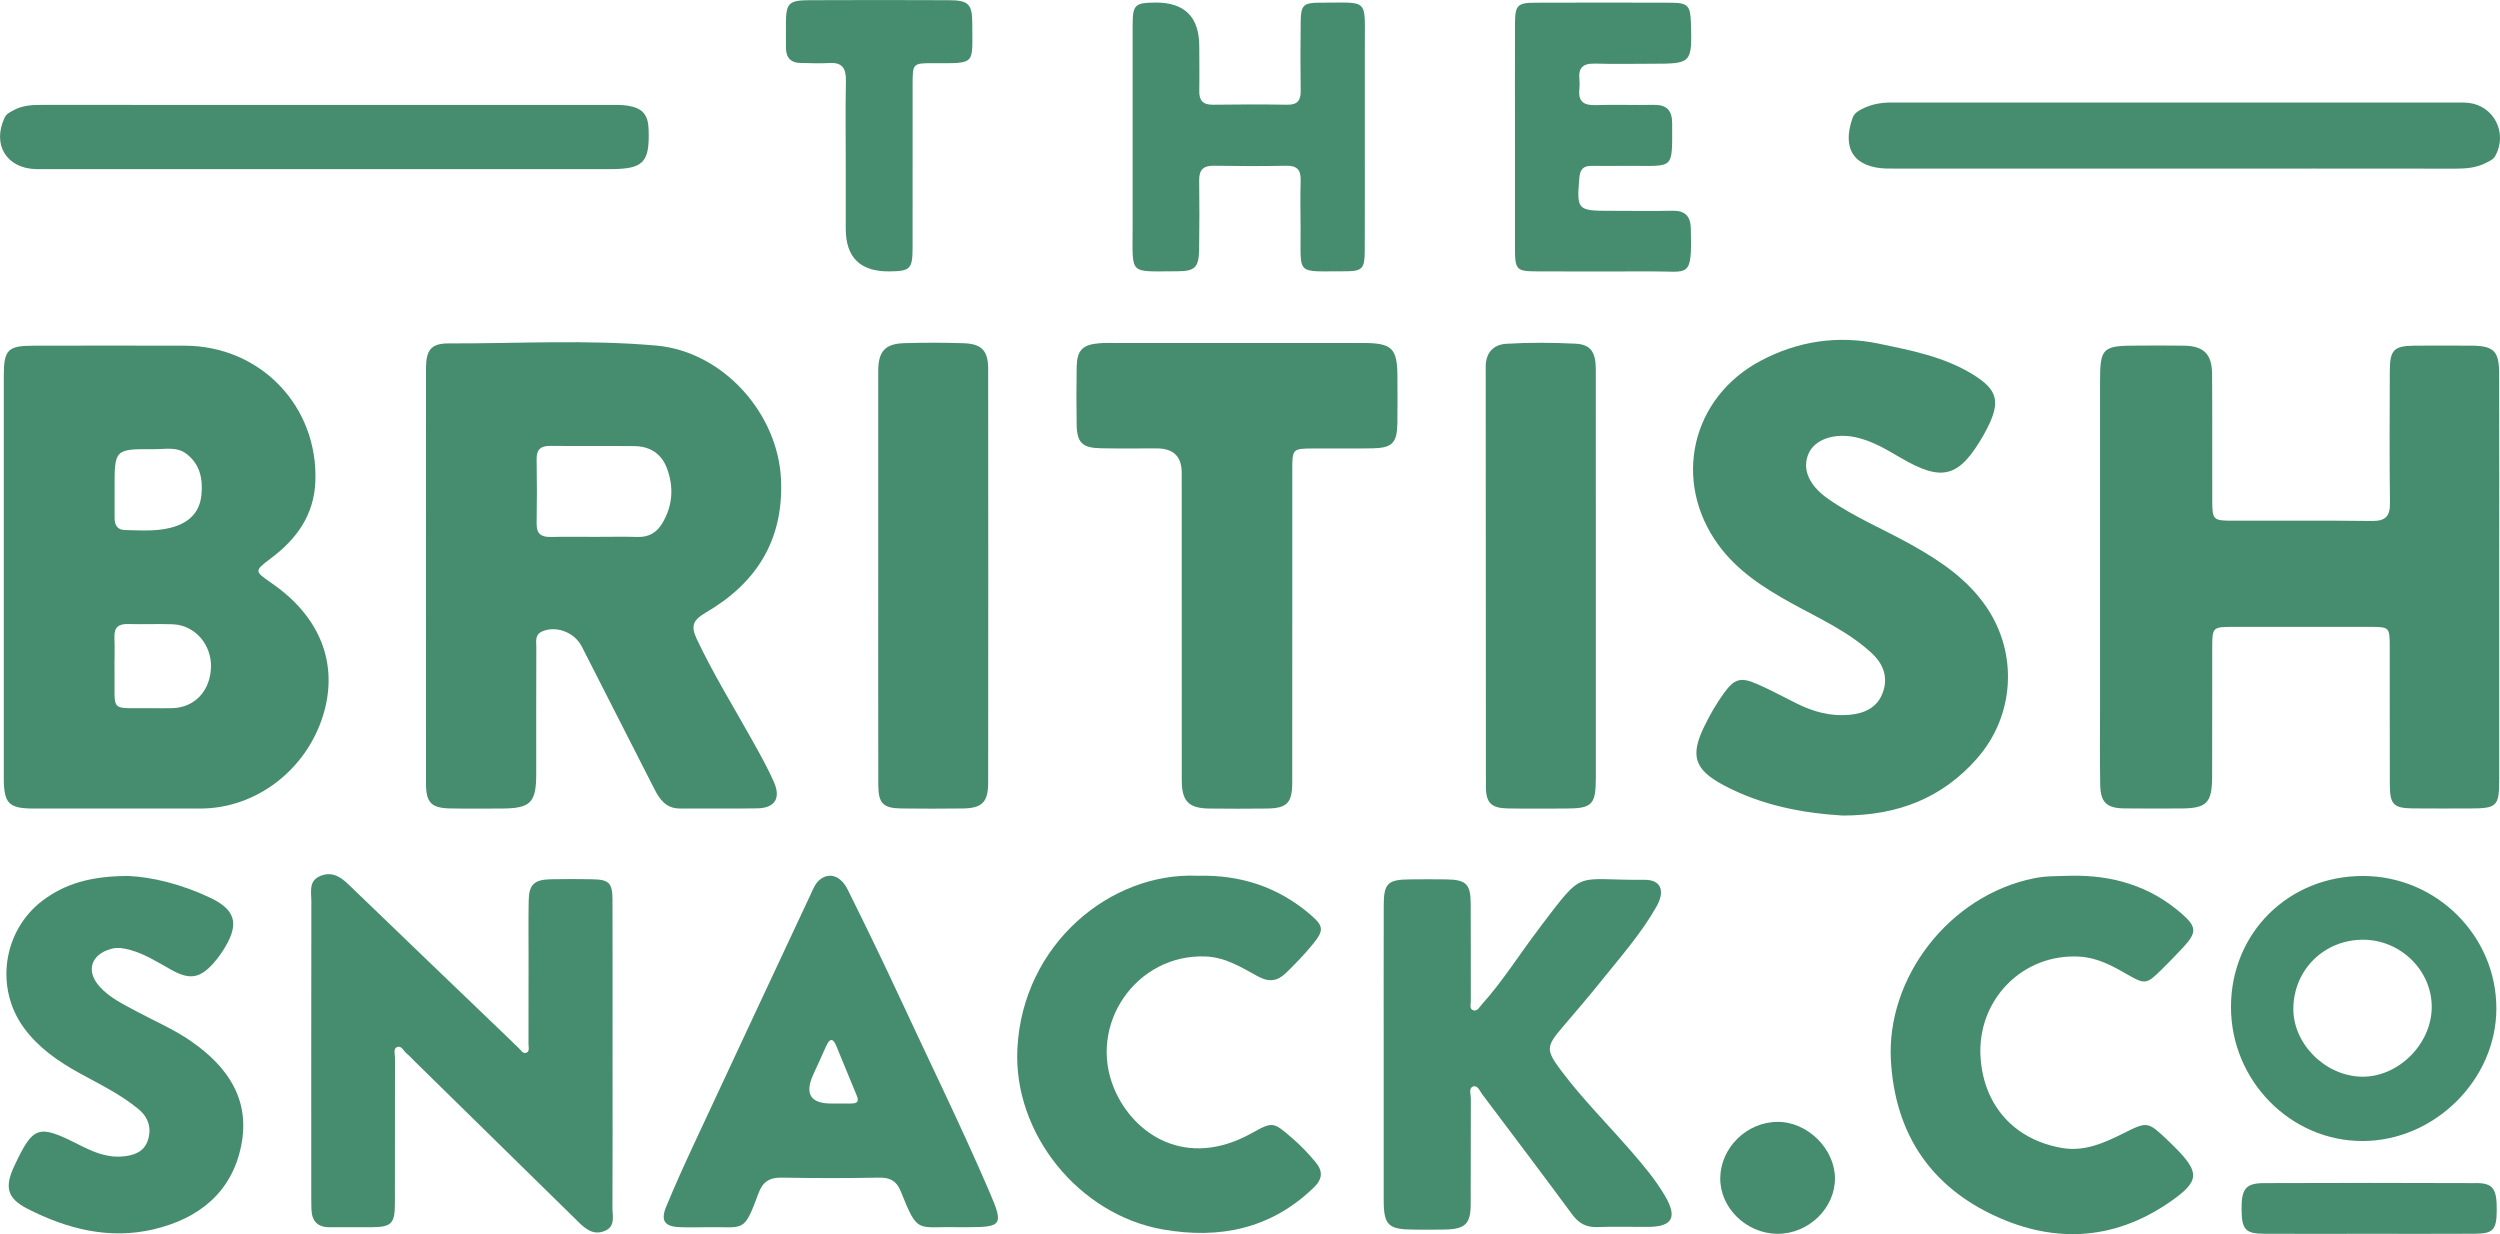 <svg xmlns="http://www.w3.org/2000/svg" id="a" data-name="Layer 1" viewBox="0 0 756.58 373.49"><defs><style>      .b {        fill: #468c6e;      }    </style></defs><path class="b" d="M229.25,244.63c5.28-.11,7.12-3.08,4.94-8.01-1.74-3.94-3.84-7.73-5.94-11.51-5.87-10.6-12.3-20.9-17.47-31.9-1.83-3.9-.87-5.68,2.77-7.8,15.29-8.89,23.56-21.83,22.82-40.1-.81-20.2-17.6-38.94-37.77-40.73-20.9-1.86-41.88-.59-62.83-.65-5.33-.02-6.84,2.03-6.85,7.56-.03,20.93-.01,41.87-.01,62.8,0,20.93-.02,41.87,.01,62.8,0,5.82,1.6,7.46,7.34,7.57,5.16,.1,10.31,.04,15.47,.03,8.82-.02,10.54-1.72,10.55-10.44,0-12.79-.02-25.58,.03-38.38,0-1.73-.51-3.76,1.73-4.76,4.2-1.88,9.82,.22,12.01,4.52,7.32,14.36,14.64,28.72,21.95,43.08,1.65,3.24,3.58,6,7.79,5.97,7.82-.05,15.64,.1,23.45-.05Zm-28.77-86.34c-1.61,2.73-4,4.3-7.4,4.21-4.32-.12-8.65-.03-12.97-.03-4.49,0-8.98-.07-13.47,.03-2.89,.06-4.29-.98-4.24-4.05,.11-6.48,.11-12.96,0-19.43-.05-3.03,1.24-4.11,4.18-4.08,8.48,.1,16.96-.02,25.45,.07,4.59,.05,8.07,2.23,9.73,6.51,2.21,5.71,1.88,11.42-1.28,16.76Z"></path><path class="b" d="M82.18,176.45c-5.23-3.59-5.28-3.66-.21-7.47,7.83-5.87,13.09-13.16,13.47-23.3,.86-22.76-16.6-40.97-39.45-41.06-15.31-.06-30.61-.02-45.92,0-7.68,0-8.91,1.23-8.92,9.04-.02,20.27,0,40.54,0,60.81s-.01,40.54,0,60.81c0,7.95,1.45,9.41,9.17,9.41,16.8,0,33.61,.03,50.41,0,16.73-.03,31.93-11.63,37.05-28.2,4.79-15.49-.83-29.89-15.61-40.03Zm-35.31-40.52c3.25,.02,6.72-.81,9.63,1.47,4.11,3.22,4.95,7.66,4.44,12.52-.48,4.59-3.1,7.61-7.33,9.18-5.11,1.9-10.48,1.41-15.78,1.31-2.31-.04-3.15-1.51-3.15-3.62,0-2.98,0-5.97,0-8.95-.04-11.94-.03-11.99,12.18-11.9Zm5.39,78.38c-2.16,.07-4.32,.01-6.47,.01-12.95-.16-10.94,1.67-11.13-11-.05-3.48,.11-6.97-.03-10.44-.12-3.06,1.27-4.12,4.18-4.03,4.48,.13,8.97-.08,13.44,.07,6.68,.24,11.81,6.09,11.6,13.01-.21,7.13-4.9,12.16-11.6,12.38Z"></path><path class="b" d="M747.73,104.61c-5.66-.03-11.32-.04-16.97,0-6.3,.05-7.51,1.26-7.53,7.68-.04,13.29-.13,26.59,.05,39.88,.06,4.1-1.36,5.54-5.47,5.49-14.14-.17-28.29-.04-42.43-.08-5.56-.01-5.87-.33-5.88-6.01-.04-12.8,.04-25.59-.05-38.39-.04-6.04-2.54-8.47-8.52-8.57-4.66-.08-9.32-.02-13.98-.02-10.78,0-11.41,.61-11.41,11.18,0,32.9,0,65.81,0,98.71,0,7.64-.08,15.29,.05,22.93,.09,5.42,1.91,7.16,7.27,7.24,5.66,.08,11.32,.03,16.97,.02,7.99-.01,9.6-1.59,9.63-9.65,.05-13.13,0-26.26,.03-39.39,.02-5.68,.25-5.91,5.94-5.92,13.98-.03,27.96-.03,41.94,0,5.71,.01,5.83,.14,5.84,5.93,.03,13.96-.02,27.92,.03,41.88,.02,5.95,1.14,7.06,6.96,7.13,5.66,.06,11.32,.02,16.97,.02,8.57,0,9.17-.57,9.17-8.95,.01-20.27,0-40.55,0-60.82,0-20.61,.03-41.21-.02-61.82-.01-6.91-1.63-8.44-8.59-8.48Z"></path><path class="b" d="M598.28,229.56c11.32-12.81,12.53-31.54,2.99-45.69-5.75-8.54-13.98-14.05-22.75-18.97-8.41-4.71-17.38-8.4-25.31-13.96-5.9-4.13-7.98-9.21-5.78-13.88,1.94-4.12,7.72-6.09,14.1-4.74,4.96,1.06,9.25,3.64,13.56,6.16,12.75,7.48,17.8,6.1,25.22-6.85,.41-.72,.8-1.46,1.17-2.2,3.96-7.91,3.09-11.51-4.51-16.16-8.66-5.31-18.51-7.21-28.28-9.25-12.55-2.62-24.54-.81-35.78,5.12-21.12,11.16-26.9,36.45-12.91,55.71,5.71,7.87,13.66,12.99,22.01,17.61,8.42,4.66,17.31,8.59,24.48,15.25,3.47,3.22,4.94,7.21,3.36,11.73-1.6,4.59-5.41,6.44-10.08,6.88-5.66,.54-10.88-.88-15.89-3.35-4.03-1.99-7.97-4.15-12.08-5.95-5.09-2.23-6.95-1.59-10.16,2.85-2.25,3.11-4.13,6.42-5.82,9.86-4.38,8.94-3.07,13.13,5.68,17.83,11.68,6.27,24.36,8.54,36.2,9.25,16.9-.02,30.14-5.42,40.6-17.25Z"></path><path class="b" d="M422.89,128.25c.08-4.65,.03-9.3,.02-13.95,0-8.91-1.55-10.5-10.4-10.5-24.78-.02-49.56,0-74.34,0-1.83,0-3.67-.07-5.49,.08-5.08,.4-6.76,2.13-6.85,7.22-.1,5.81-.1,11.63,0,17.44,.09,5.43,1.71,7.01,7.31,7.12,5.65,.11,11.31,.03,16.96,.04q7.51,.01,7.52,7.31c0,31.06-.01,62.12,.02,93.18,0,6.29,2.11,8.42,8.3,8.5,5.82,.07,11.64,.07,17.46,0,6.06-.08,7.65-1.7,7.67-7.76,.03-15.95,.01-31.89,.01-47.84,0-15.61,0-31.23,0-46.84,0-6.4,.11-6.5,6.31-6.53,5.99-.03,11.98,.06,17.96-.04,5.91-.1,7.42-1.61,7.53-7.41Z"></path><path class="b" d="M185.38,319.68c0-15.78,.03-31.57-.02-47.35-.02-5.14-1.04-6.14-6.11-6.24-4.16-.08-8.32-.08-12.48,0-5.1,.1-6.68,1.57-6.77,6.46-.11,5.65-.04,11.3-.04,16.95,0,8.81,0,17.61-.02,26.42,0,.93,.43,2.25-.65,2.67-1.05,.42-1.65-.83-2.36-1.46-.87-.77-1.67-1.62-2.51-2.43-16.31-15.66-32.64-31.29-48.9-46.99-2.45-2.36-4.95-4.01-8.42-2.68-3.8,1.45-2.87,4.87-2.87,7.71-.06,30.07-.03,60.15-.03,90.22,0,1,.01,1.99,.05,2.99,.12,3.61,1.85,5.5,5.61,5.45,4.16-.06,8.32,.04,12.48,0,6.2-.07,7.16-1.04,7.17-7.33,.02-14.62,0-29.24,.03-43.86,0-1.12-.53-2.75,.48-3.26,1.5-.75,2.1,1.16,3.08,1.91,.91,.71,1.67,1.62,2.5,2.43,16.49,16.18,32.99,32.37,49.48,48.55,2.22,2.18,4.6,4.06,7.93,2.68,3.31-1.37,2.33-4.46,2.34-6.97,.07-15.29,.04-30.57,.03-45.86Z"></path><path class="b" d="M493.46,348.2c-6.97-8.03-14.52-15.57-20.92-24.08-4.78-6.36-4.69-7.4,.34-13.28,4-4.67,8-9.34,11.85-14.14,5.82-7.26,12.02-14.26,16.61-22.41,2.67-4.74,1.27-8.08-3.66-8.03-21.51,.2-17.96-3.57-31.32,13.93-.2,.26-.38,.55-.58,.81-5.87,7.65-10.93,15.9-17.42,23.07-.7,.78-1.39,2.28-2.74,1.58-.92-.47-.51-1.81-.51-2.77-.02-9.81,.02-19.61-.03-29.42-.03-5.93-1.38-7.24-7.42-7.33-3.66-.05-7.32-.04-10.98,0-6.7,.06-7.9,1.21-7.92,7.83-.04,14.96-.01,29.91-.01,44.87,0,14.79-.02,29.58,0,44.37,.01,7.58,1.37,8.88,9.12,8.92,3.16,.02,6.33,.06,9.49-.02,6.12-.15,7.7-1.72,7.72-7.75,.04-10.64-.01-21.27,.04-31.91,0-1.25-.72-3.11,.64-3.62,1.4-.53,2.05,1.34,2.8,2.34,9.1,12.08,18.22,24.16,27.2,36.33,1.96,2.65,4.17,3.98,7.53,3.86,5.15-.18,10.32-.02,15.47-.05,7.27-.04,8.93-2.82,5.22-9.21-2.92-5.04-6.7-9.49-10.52-13.89Z"></path><path class="b" d="M271.9,301.07c-4.96-10.7-10.13-21.3-15.37-31.86-1.99-4.01-5.2-5.17-7.99-3.32-1.76,1.17-2.43,3.12-3.27,4.91-11.76,25.12-23.52,50.23-35.23,75.38-2.94,6.32-5.83,12.68-8.48,19.13-1.69,4.12-.36,5.9,4.08,6.06,2.82,.11,5.65,.07,8.48,.02,11.16-.19,10.9,2,15.43-10.28,1.3-3.54,3.41-4.79,7.11-4.72,9.81,.19,19.63,.17,29.43,0,3.29-.06,5.25,1.02,6.49,4.1,5.32,13.25,4.79,10.6,17.2,10.9,1,0,2,0,2.99,0,10.6,0,10.97-.7,6.7-10.63-8.67-20.14-18.35-39.82-27.57-59.7Zm-14.38,32.89c-1.99-.01-3.98,0-5.96,0q-9.43,.01-5.43-8.79c1.3-2.86,2.63-5.71,3.89-8.59,1-2.26,2.01-2.6,3.06-.08,2.1,5.04,4.12,10.1,6.23,15.13,.82,1.96-.17,2.33-1.8,2.32Z"></path><path class="b" d="M364.97,289.47c5.95,.25,10.75,3.3,15.67,5.99,3.28,1.8,5.83,1.58,8.49-.97,2.88-2.77,5.63-5.64,8.16-8.73,3.43-4.21,3.35-5.47-.75-8.99-9.81-8.4-21.24-12.08-34.06-11.73-26.26-1.2-53.02,20.59-54.59,52.38-1.26,25.58,18.54,50.17,44.02,54.65,17.12,3.01,32.71-.13,45.66-12.66,2.71-2.62,2.86-4.96,.52-7.76-2.14-2.55-4.39-4.95-6.93-7.13-5.81-4.99-5.85-5.21-12.35-1.59-19.77,11.02-35.65,.47-41.53-13.23-8.36-19.47,6.55-41.13,27.68-40.24Z"></path><path class="b" d="M629.48,289.52c5.16,.33,9.54,2.63,13.89,5.14,5.89,3.4,6.15,3.35,11.05-1.49,2.13-2.1,4.21-4.25,6.25-6.44,4.19-4.51,4.18-6.21-.44-10.24-9.62-8.41-21.02-11.72-33.63-11.46-3.65,.16-7.29,0-10.93,.74-25.87,5.19-44.85,30.21-43.42,55.2,1.21,21.12,11.08,36.89,29.78,46.17,18.55,9.21,37.29,8.7,54.8-3.49,8.92-6.21,9-8.82,1.19-16.61-.71-.7-1.42-1.4-2.14-2.09-5.94-5.59-6.03-5.6-13.32-1.94-5.84,2.92-11.77,5.57-18.56,4.4-14.35-2.48-23.58-12.72-24.61-27.22-1.24-17.53,12.77-31.79,30.07-30.67Z"></path><path class="b" d="M57.84,315.11c-5.22-3.62-11.05-6.09-16.61-9.08-3.94-2.13-8.05-4.06-11.11-7.48-4.19-4.67-2.61-9.66,3.44-11.38,2.05-.58,3.94-.2,5.87,.32,4.55,1.25,8.46,3.82,12.52,6.07,5.46,3.02,8.59,2.54,12.72-2.15,1.31-1.49,2.48-3.13,3.49-4.84,4.2-7.05,3.05-11.24-4.41-14.82-8.63-4.14-17.8-6.36-24.84-6.65-11.51-.02-19.34,2.44-25.9,7.35-12.12,9.06-14.67,26.5-5.75,38.65,4.45,6.06,10.41,10.15,16.87,13.71,6.11,3.36,12.43,6.39,17.83,10.89,3,2.5,3.98,5.84,2.77,9.43-1.21,3.6-4.38,4.62-7.95,4.87-4.9,.34-9.07-1.64-13.25-3.75-11.97-6.04-13.48-5.52-19.15,6.49-3.05,6.47-2.32,9.89,4.01,13.11,11.96,6.1,24.71,9.33,38.06,6.19,13.56-3.19,23.67-11.05,26.54-25.33,2.81-13.97-4.09-23.93-15.17-31.6Z"></path><path class="b" d="M456.3,244.66c5.82,.1,11.64,.04,17.46,.03,8.06-.01,9.18-1.11,9.19-9.24,.02-20.26,0-40.52,0-60.78,0-20.92,.02-41.85-.01-62.77,0-5.36-1.54-7.66-6.15-7.89-6.96-.35-13.97-.38-20.93,.03-3.8,.23-6.25,2.59-6.24,6.96,.05,42.34,.01,84.69,.06,127.04,0,4.98,1.65,6.53,6.63,6.62Z"></path><path class="b" d="M273.67,103.85c-5.81,.17-7.88,2.48-7.89,8.44-.02,20.78,0,41.55,0,62.33,0,20.94-.02,41.89,.02,62.83,.01,5.7,1.45,7.15,7.03,7.22,6.16,.08,12.32,.07,18.47,0,5.88-.06,7.75-1.87,7.75-7.85,.04-41.72,.04-83.44,0-125.16,0-5.52-1.95-7.61-7.42-7.79-5.99-.2-11.99-.19-17.97-.02Z"></path><path class="b" d="M356.41,82.09c5.22,0,6.4-1.22,6.48-6.56,.11-6.98,.11-13.96,.02-20.94-.04-3.17,1.22-4.48,4.44-4.43,7.32,.12,14.64,.14,21.96,0,3.3-.06,4.4,1.35,4.31,4.48-.14,4.81-.06,9.64-.02,14.46,.11,14.44-1.72,12.97,13.12,13,5.64,0,6.27-.66,6.3-6.35,.05-11.3,.01-22.6,.02-33.9,0-9.31,.03-18.61,0-27.92-.05-14.69,1.48-13.11-13.56-13.12-5.07,0-5.79,.75-5.85,5.78-.08,6.98-.1,13.96,0,20.94,.04,2.94-1.05,4.21-4.09,4.16-7.49-.12-14.98-.11-22.46,0-3.01,.04-4.2-1.25-4.14-4.18,.08-4.48,0-8.97,0-13.46q0-13.41-13.33-13.27c-6.19,.07-6.83,.65-6.84,6.92-.03,20.44-.03,40.88,0,61.32,.01,14.56-1.33,13.08,13.67,13.07Z"></path><path class="b" d="M715.09,345.31c21.7-.09,40.31-18.52,40.39-39.98,.08-22.07-18.11-40.21-40.35-40.23-22.53-.02-39.93,17.21-39.96,39.58-.03,22.35,18.02,40.72,39.92,40.63Zm.15-60.92c11.36,.05,20.81,9.44,20.68,20.54-.13,11.19-10.25,21.14-21.25,20.91-11.11-.24-20.86-10.1-20.63-20.88,.25-11.68,9.46-20.62,21.21-20.57Z"></path><path class="b" d="M571.15,51.01c1.5,.03,2.99,.01,4.49,.01,27.27,0,54.55,0,81.82,0,28.6,0,57.21-.02,85.81,.02,3.21,0,6.3-.29,9.19-1.81,1.03-.54,2.11-.97,2.71-2.07,3.76-6.85-.35-15.09-8.03-16.02-.99-.12-1.99-.11-2.99-.11-57.21,0-114.41,0-171.62-.01-3.22,0-6.29,.51-9.15,2.02-1.18,.62-2.25,1.29-2.75,2.7-3.32,9.4,.55,15.04,10.53,15.28Z"></path><path class="b" d="M10.85,51.18c.67,.02,1.33,0,2,0,57.25,0,114.5,0,171.74,0,10.12,0,12.02-1.96,11.71-11.88-.14-4.6-1.81-6.61-6.39-7.33-1.79-.28-3.65-.21-5.48-.21-28.46-.01-56.92,0-85.37,0-28.79,0-57.58,.01-86.37-.02-3.04,0-5.98,.16-8.7,1.68-1.02,.57-2.06,1.04-2.6,2.19-3.81,8.14,.55,15.33,9.47,15.57Z"></path><path class="b" d="M482.54,19.24c5.81,.19,11.64,.05,17.45,.05,11.97,0,12.09-.12,11.74-12.29-.15-5.3-.91-6.16-6.08-6.18-13.63-.05-27.26-.05-40.9,0-5.56,.02-6.24,.72-6.26,6.41-.05,11.46-.01,22.91-.01,34.37,0,11.12-.02,22.25,0,33.37,.01,6.79,.35,7.14,6.96,7.16,11.47,.03,22.94,.06,34.41,0,11.41-.07,12.21,2.42,11.85-12.99-.09-3.69-1.72-5.43-5.52-5.36-6.32,.12-12.63,.02-18.95,.02-9.89,0-10.09-.28-9.27-9.98,.21-2.47,1.12-3.64,3.63-3.62,3.99,.04,7.98,0,11.97-.01,13.27-.01,12.47,1.27,12.49-12.83,0-4.03-1.7-5.72-5.71-5.63-5.82,.13-11.64-.13-17.45,.08-3.63,.13-5.34-1.11-4.92-4.85,.11-.98,.1-2,0-2.99-.33-3.38,1.04-4.82,4.55-4.71Z"></path><path class="b" d="M242.38,19.05c2.83,.04,5.66,.21,8.47,.02,3.98-.27,5.22,1.54,5.15,5.32-.17,8.46-.05,16.93-.05,25.4,0,6.47,0,12.95,0,19.42q0,13.07,13.22,12.92c6.36-.07,7-.7,7.01-7.32,.02-16.43,0-32.87,.01-49.3,0-6.36,.04-6.4,6.4-6.39,13.01,.02,11.63,.56,11.65-12.02,0-5.84-1.12-7.01-6.99-7.04-14.13-.07-28.26-.06-42.38,0-6.13,.03-6.97,.92-7.03,6.86-.03,2.49,.03,4.98,.02,7.47-.02,3.06,1.45,4.64,4.52,4.68Z"></path><path class="b" d="M749.34,358.05c-21.44-.09-42.88-.09-64.32,0-5.45,.03-6.73,1.82-6.65,8.11,.07,5.94,1.19,7.19,6.85,7.22,10.47,.06,20.94,.02,31.41,.01,10.8,0,21.61,.05,32.41-.02,5.48-.04,6.49-1.21,6.55-6.94,.07-6.66-1.04-8.38-6.26-8.4Z"></path><path class="b" d="M537.98,339.51c-9.32,.02-17.26,7.79-17.38,16.98-.11,9.03,7.91,16.86,17.34,16.9,9.36,.04,17.42-7.75,17.38-16.79-.04-8.95-8.32-17.11-17.34-17.09Z"></path></svg>
